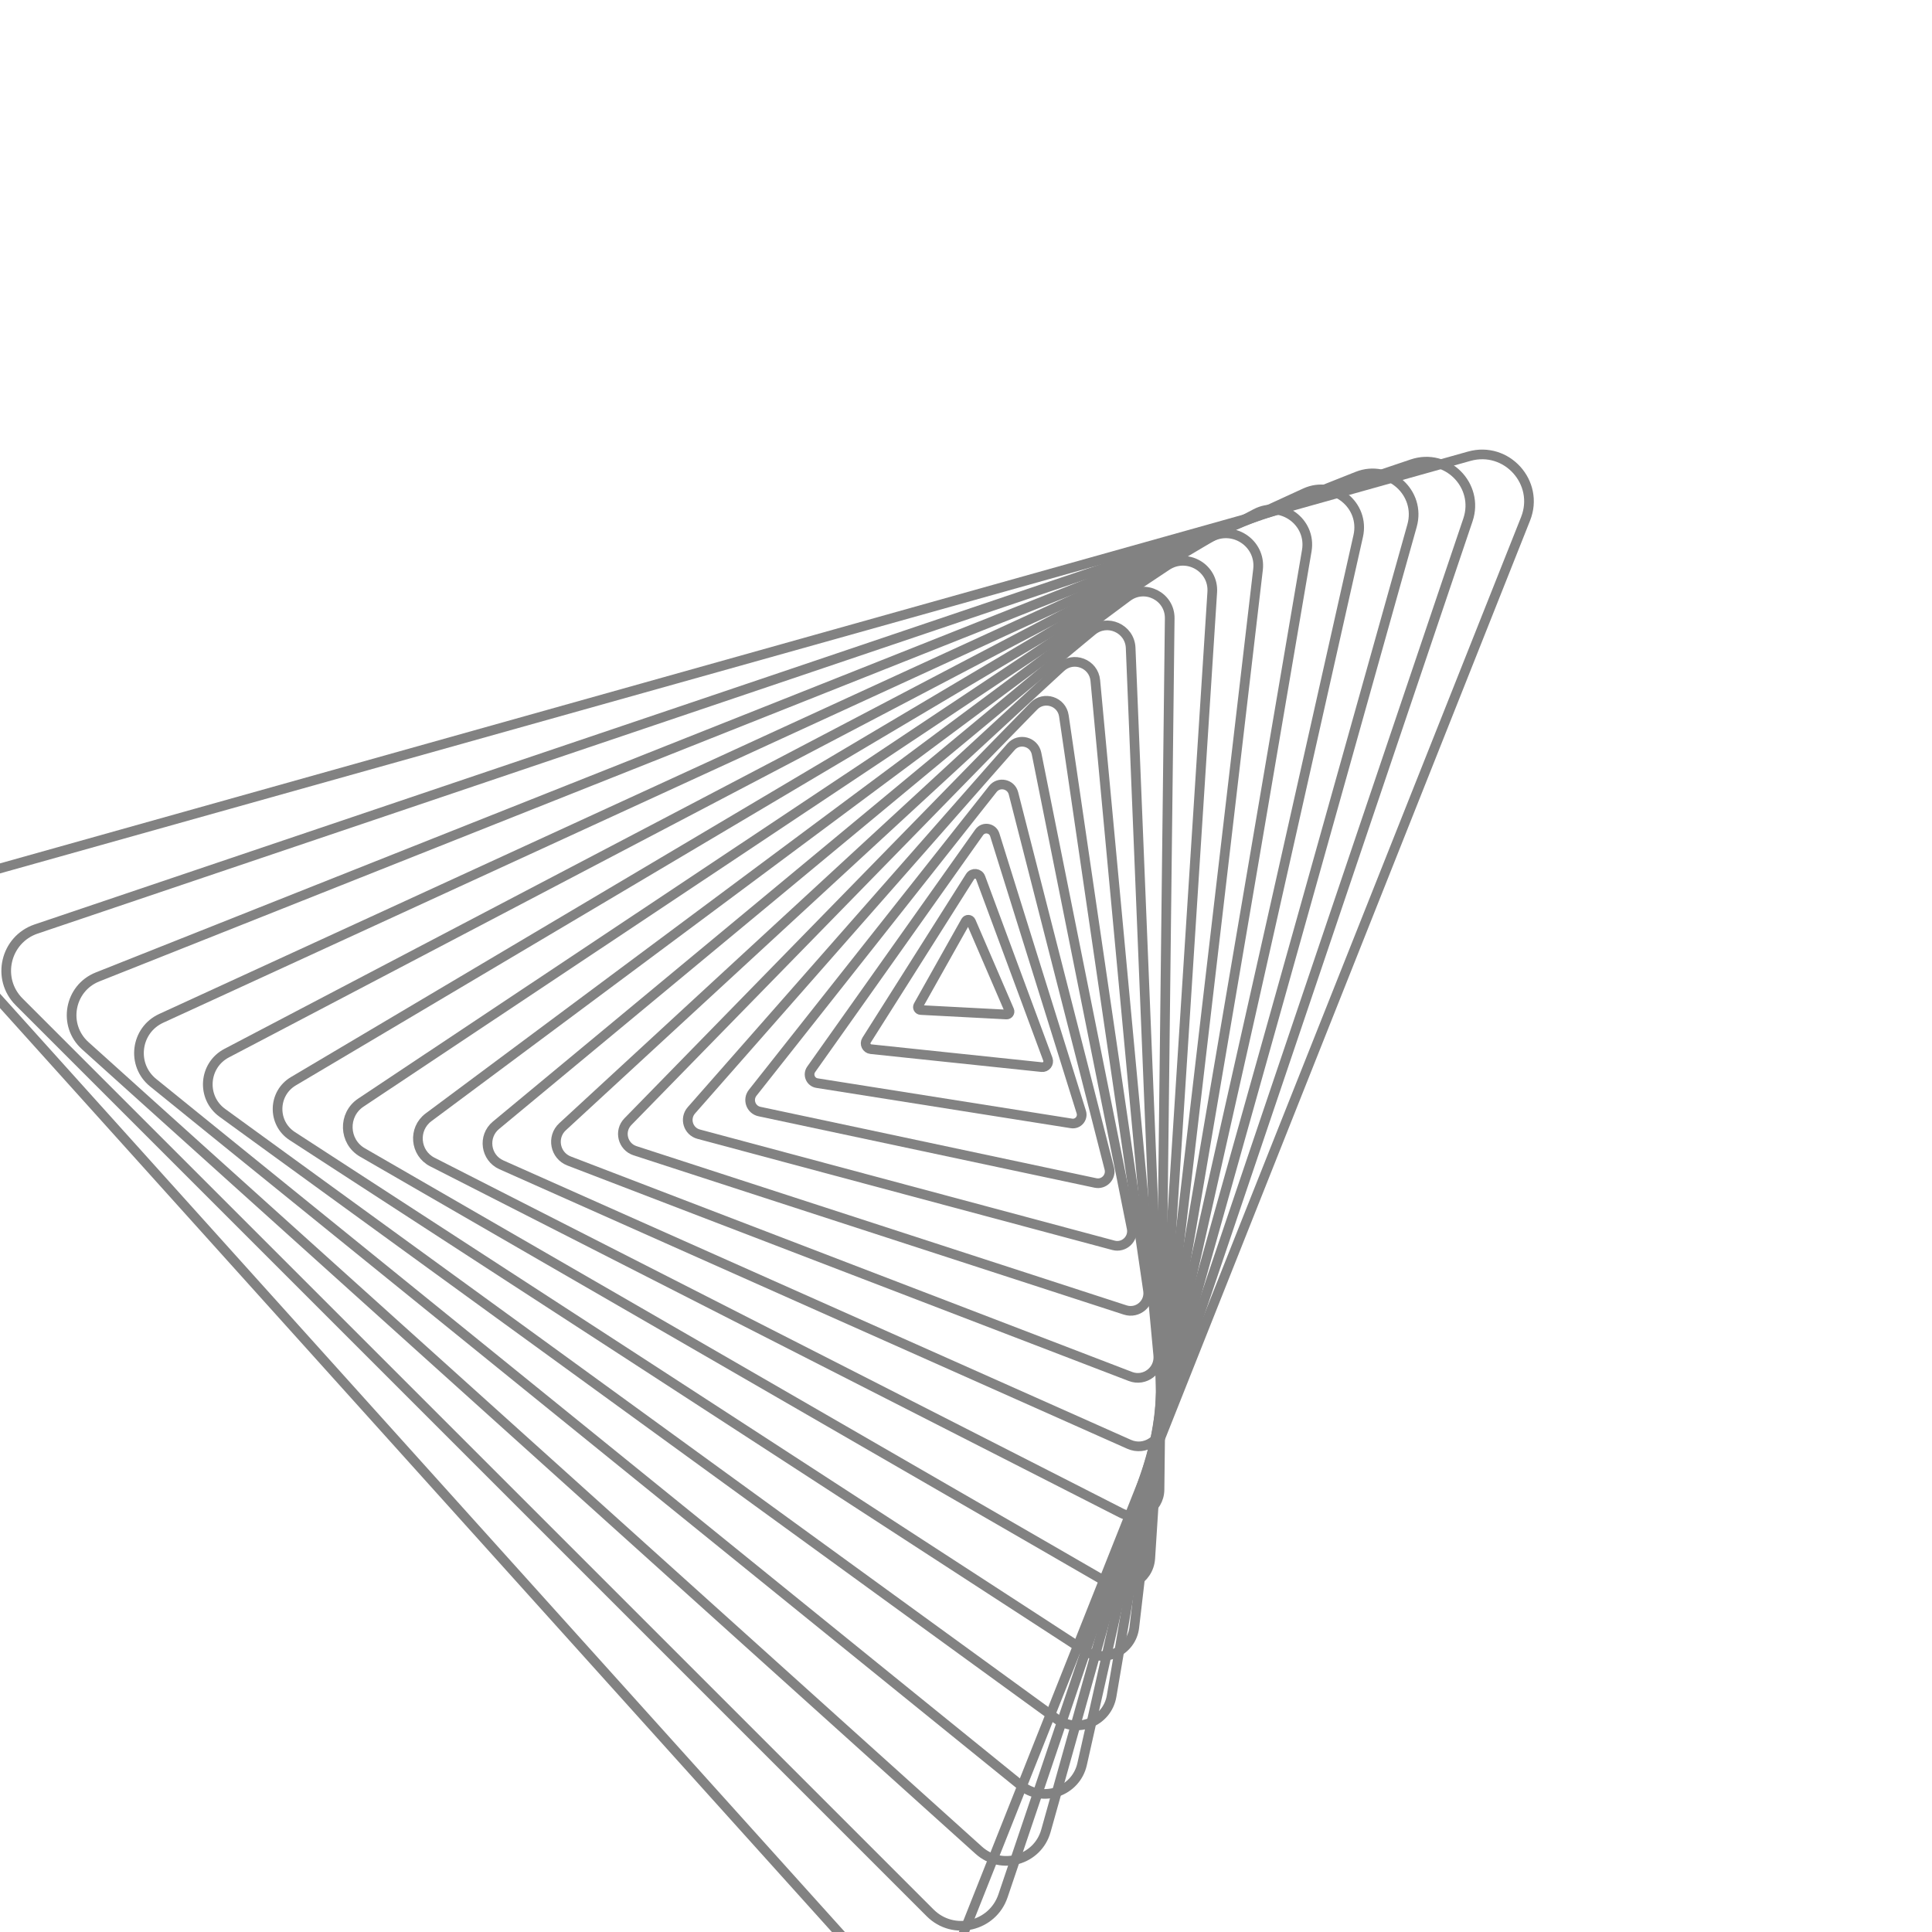 <svg xmlns="http://www.w3.org/2000/svg" version="1.1" xmlns:xlink="http://www.w3.org/1999/xlink" xmlns:svgjs="http://svgjs.dev/svgjs" viewBox="0 0 800 800" opacity="0.49"><defs><linearGradient x1="50%" y1="0%" x2="50%" y2="100%" id="gggyrate-grad"><stop stop-color="hsl(30, 100%, 50%)" stop-opacity="1" offset="0%"></stop><stop stop-color="hsl(30, 100%, 70%)" stop-opacity="1" offset="100%"></stop></linearGradient></defs><g stroke-width="4" stroke="url(#gggyrate-grad)" fill="none"><path d="M382.567 103.901C389.708 89.468 410.292 89.468 417.433 103.901L701.957 678.845C708.355 691.773 698.95 706.924 684.524 706.924H115.476C101.05 706.924 91.645 691.773 98.043 678.845L382.567 103.901Z " transform="rotate(48, 400, 400)" opacity="0.05"></path><path d="M383.656 122.407C390.351 108.876 409.649 108.876 416.344 122.407L683.085 661.418C689.082 673.538 680.265 687.741 666.741 687.741H133.259C119.735 687.741 110.918 673.538 116.915 661.418L383.656 122.407Z " transform="rotate(45, 400, 400)" opacity="0.11"></path><path d="M384.746 140.913C390.994 128.285 409.006 128.285 415.254 140.913L664.213 643.99C669.81 655.302 661.581 668.558 648.959 668.558H151.041C138.419 668.558 130.19 655.302 135.787 643.99L384.746 140.913Z " transform="rotate(42, 400, 400)" opacity="0.18"></path><path d="M385.835 159.42C391.638 147.693 408.362 147.693 414.165 159.42L645.34 626.562C650.538 637.066 642.897 649.375 631.176 649.375H168.824C157.103 649.375 149.462 637.066 154.66 626.562L385.835 159.42Z " transform="rotate(39, 400, 400)" opacity="0.24"></path><path d="M386.925 177.926C392.281 167.101 407.719 167.101 413.075 177.926L626.468 609.134C631.266 618.83 624.212 630.193 613.393 630.193H186.607C175.788 630.193 168.734 618.83 173.532 609.134L386.925 177.926Z " transform="rotate(36, 400, 400)" opacity="0.30"></path><path d="M388.015 196.432C392.924 186.509 407.076 186.509 411.985 196.432L607.596 591.706C611.994 600.594 605.528 611.01 595.61 611.01H204.39C194.472 611.01 188.006 600.594 192.404 591.706L388.015 196.432Z " transform="rotate(33, 400, 400)" opacity="0.37"></path><path d="M389.104 214.938C393.567 205.918 406.433 205.918 410.896 214.938L588.723 574.278C592.722 582.358 586.844 591.827 577.828 591.827H222.172C213.156 591.827 207.278 582.358 211.277 574.278L389.104 214.938Z " transform="rotate(30, 400, 400)" opacity="0.43"></path><path d="M390.194 233.444C394.211 225.326 405.789 225.326 409.806 233.444L569.851 556.851C573.449 564.123 568.159 572.645 560.045 572.645H239.955C231.841 572.645 226.551 564.123 230.149 556.851L390.194 233.444Z " transform="rotate(27, 400, 400)" opacity="0.49"></path><path d="M391.283 251.951C394.854 244.734 405.146 244.734 408.717 251.951L550.979 539.423C554.177 545.887 549.475 553.462 542.262 553.462H257.738C250.525 553.462 245.823 545.887 249.021 539.423L391.283 251.951Z " transform="rotate(24, 400, 400)" opacity="0.56"></path><path d="M392.373 270.457C395.497 264.142 404.503 264.142 407.627 270.457L532.106 521.995C534.905 527.651 530.791 534.279 524.479 534.279H275.521C269.209 534.279 265.095 527.651 267.894 521.995L392.373 270.457Z " transform="rotate(21, 400, 400)" opacity="0.62"></path><path d="M393.462 288.963C396.14 283.551 403.86 283.551 406.538 288.963L513.234 504.567C515.633 509.415 512.106 515.096 506.697 515.096H293.303C287.894 515.096 284.367 509.415 286.766 504.567L393.462 288.963Z " transform="rotate(18, 400, 400)" opacity="0.68"></path><path d="M394.552 307.469C396.784 302.959 403.216 302.959 405.448 307.469L494.362 487.139C496.361 491.179 493.422 495.914 488.914 495.914H311.086C306.578 495.914 303.639 491.179 305.638 487.139L394.552 307.469Z " transform="rotate(15, 400, 400)" opacity="0.75"></path><path d="M395.642 325.975C397.427 322.367 402.573 322.367 404.358 325.975L475.489 469.711C477.089 472.943 474.737 476.731 471.131 476.731H328.869C325.263 476.731 322.911 472.943 324.511 469.711L395.642 325.975Z " transform="rotate(12, 400, 400)" opacity="0.81"></path><path d="M396.731 344.481C398.07 341.775 401.93 341.775 403.269 344.481L456.617 452.284C457.816 454.708 456.053 457.548 453.348 457.548H346.652C343.947 457.548 342.184 454.708 343.383 452.284L396.731 344.481Z " transform="rotate(9, 400, 400)" opacity="0.87"></path><path d="M397.821 362.988C398.713 361.184 401.287 361.184 402.179 362.988L437.745 434.856C438.544 436.472 437.369 438.365 435.566 438.365H364.434C362.631 438.365 361.456 436.472 362.255 434.856L397.821 362.988Z " transform="rotate(6, 400, 400)" opacity="0.94"></path><path d="M398.91 381.494C399.357 380.592 400.643 380.592 401.09 381.494L418.872 417.428C419.272 418.236 418.684 419.183 417.783 419.183H382.217C381.316 419.183 380.728 418.236 381.128 417.428L398.91 381.494Z " transform="rotate(3, 400, 400)" opacity="1.00"></path></g></svg>